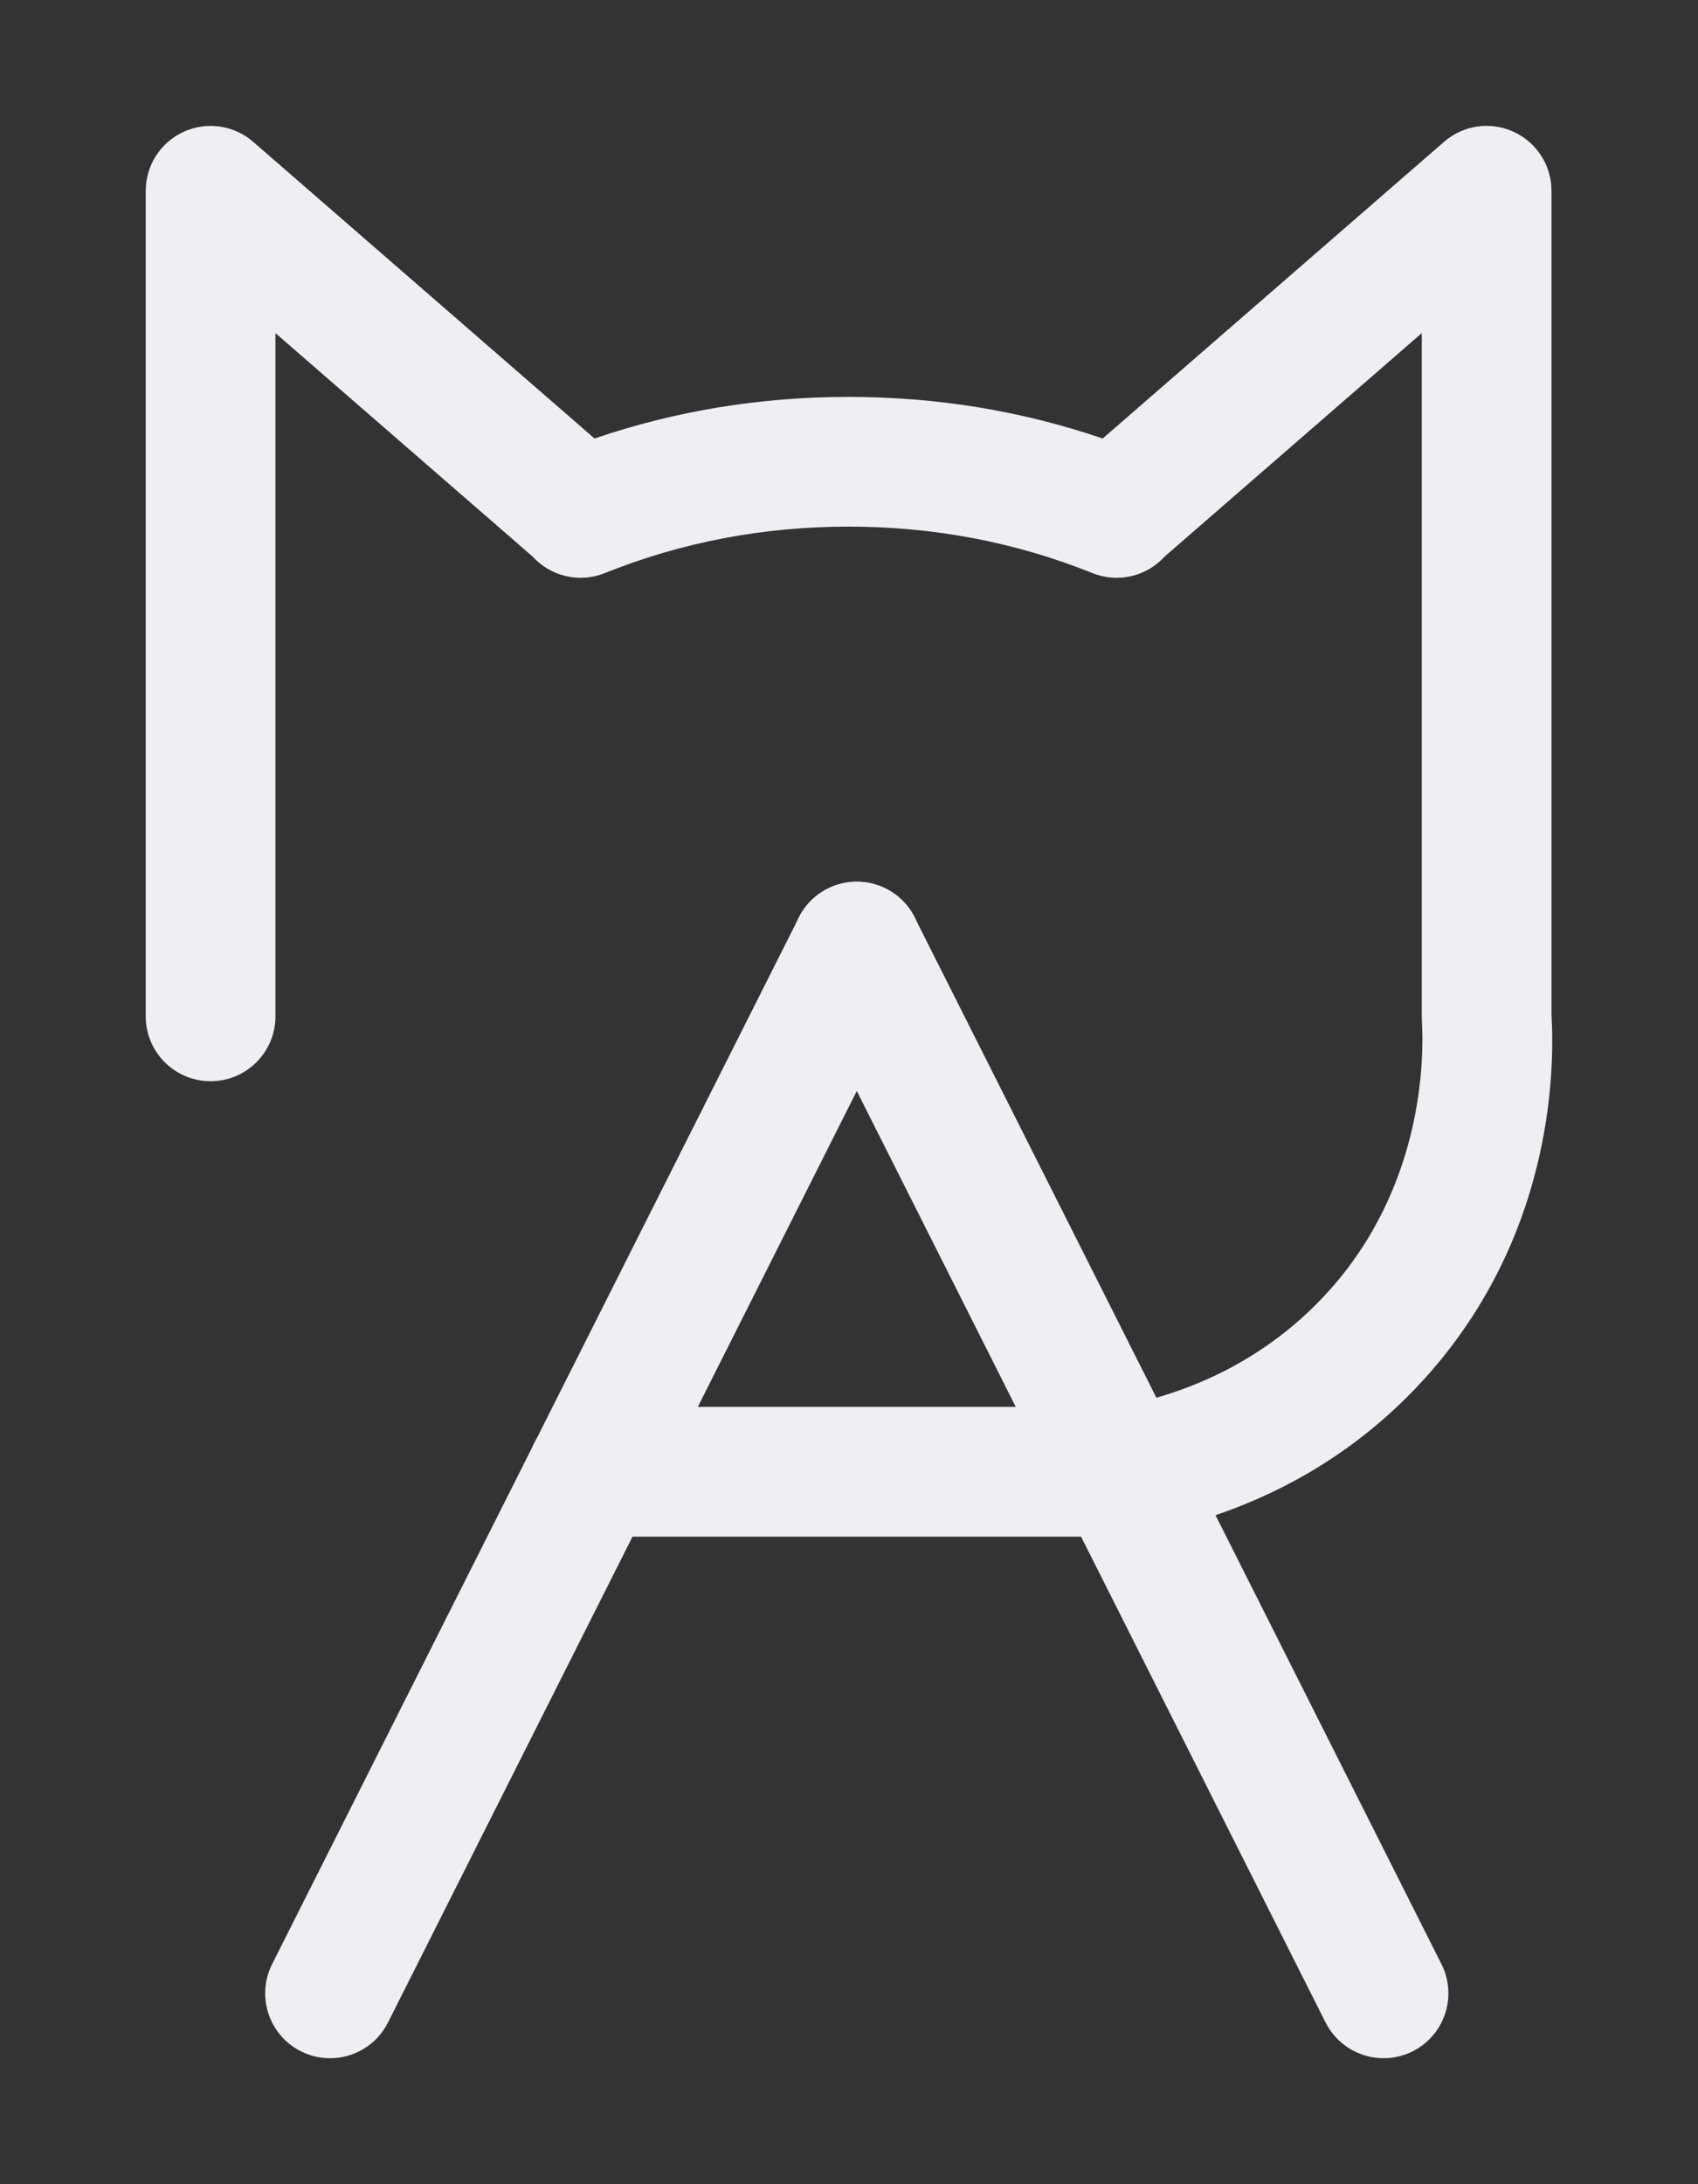 <?xml version="1.0" encoding="UTF-8"?><svg id="Layer_3" xmlns="http://www.w3.org/2000/svg" viewBox="0 0 198.43 255.12"><rect x="0" y="0" width="198.43" height="255.12" fill="#333333" stroke="none"/><defs><style>.cls-1{fill:#eeeff2;}</style></defs><path class="cls-1" d="M38.56,240.41c-1.15,0-2.31-.26-3.4-.81-3.74-1.88-5.24-6.44-3.36-10.18l61.56-122.26c1.88-3.74,6.44-5.24,10.18-3.36,3.74,1.88,5.24,6.44,3.36,10.18l-61.56,122.26c-1.33,2.65-4,4.17-6.78,4.17Z"/><path class="cls-1" d="M161.69,240.41c-2.77,0-5.44-1.53-6.78-4.17l-61.56-122.26c-1.88-3.74-.38-8.3,3.36-10.18,3.74-1.88,8.3-.38,10.18,3.36l61.56,122.26c1.88,3.74.38,8.3-3.36,10.18-1.09.55-2.26.81-3.4.81Z"/><path class="cls-1" d="M131.01,179.49h-61.78c-4.19,0-7.58-3.39-7.58-7.58s3.39-7.58,7.58-7.58h61.17c5.84-.98,16.33-4.04,24.89-13.54,11.13-12.36,11.13-27.33,10.87-31.62-.01-.16-.01-.31-.01-.47V38.91l-30.04,26.09c-2.09,2.31-5.45,3.15-8.45,1.94-8.94-3.6-18.53-5.43-28.49-5.43s-19.55,1.83-28.49,5.43c-3,1.21-6.37.36-8.45-1.94l-30.04-26.09v79.8c0,4.19-3.39,7.58-7.58,7.58s-7.58-3.39-7.58-7.58V22.29c0-2.97,1.73-5.67,4.44-6.9,2.7-1.23,5.87-.77,8.11,1.17l39.9,34.66c9.44-3.23,19.41-4.86,29.69-4.86s20.24,1.63,29.69,4.86l39.9-34.66c2.24-1.95,5.41-2.41,8.11-1.17,2.7,1.23,4.44,3.93,4.44,6.9v96.2c.43,7.58-.24,26.34-14.75,42.45-11.98,13.3-26.69,17.28-34.39,18.47-.38.06-.77.09-1.16.09Z"/></svg>